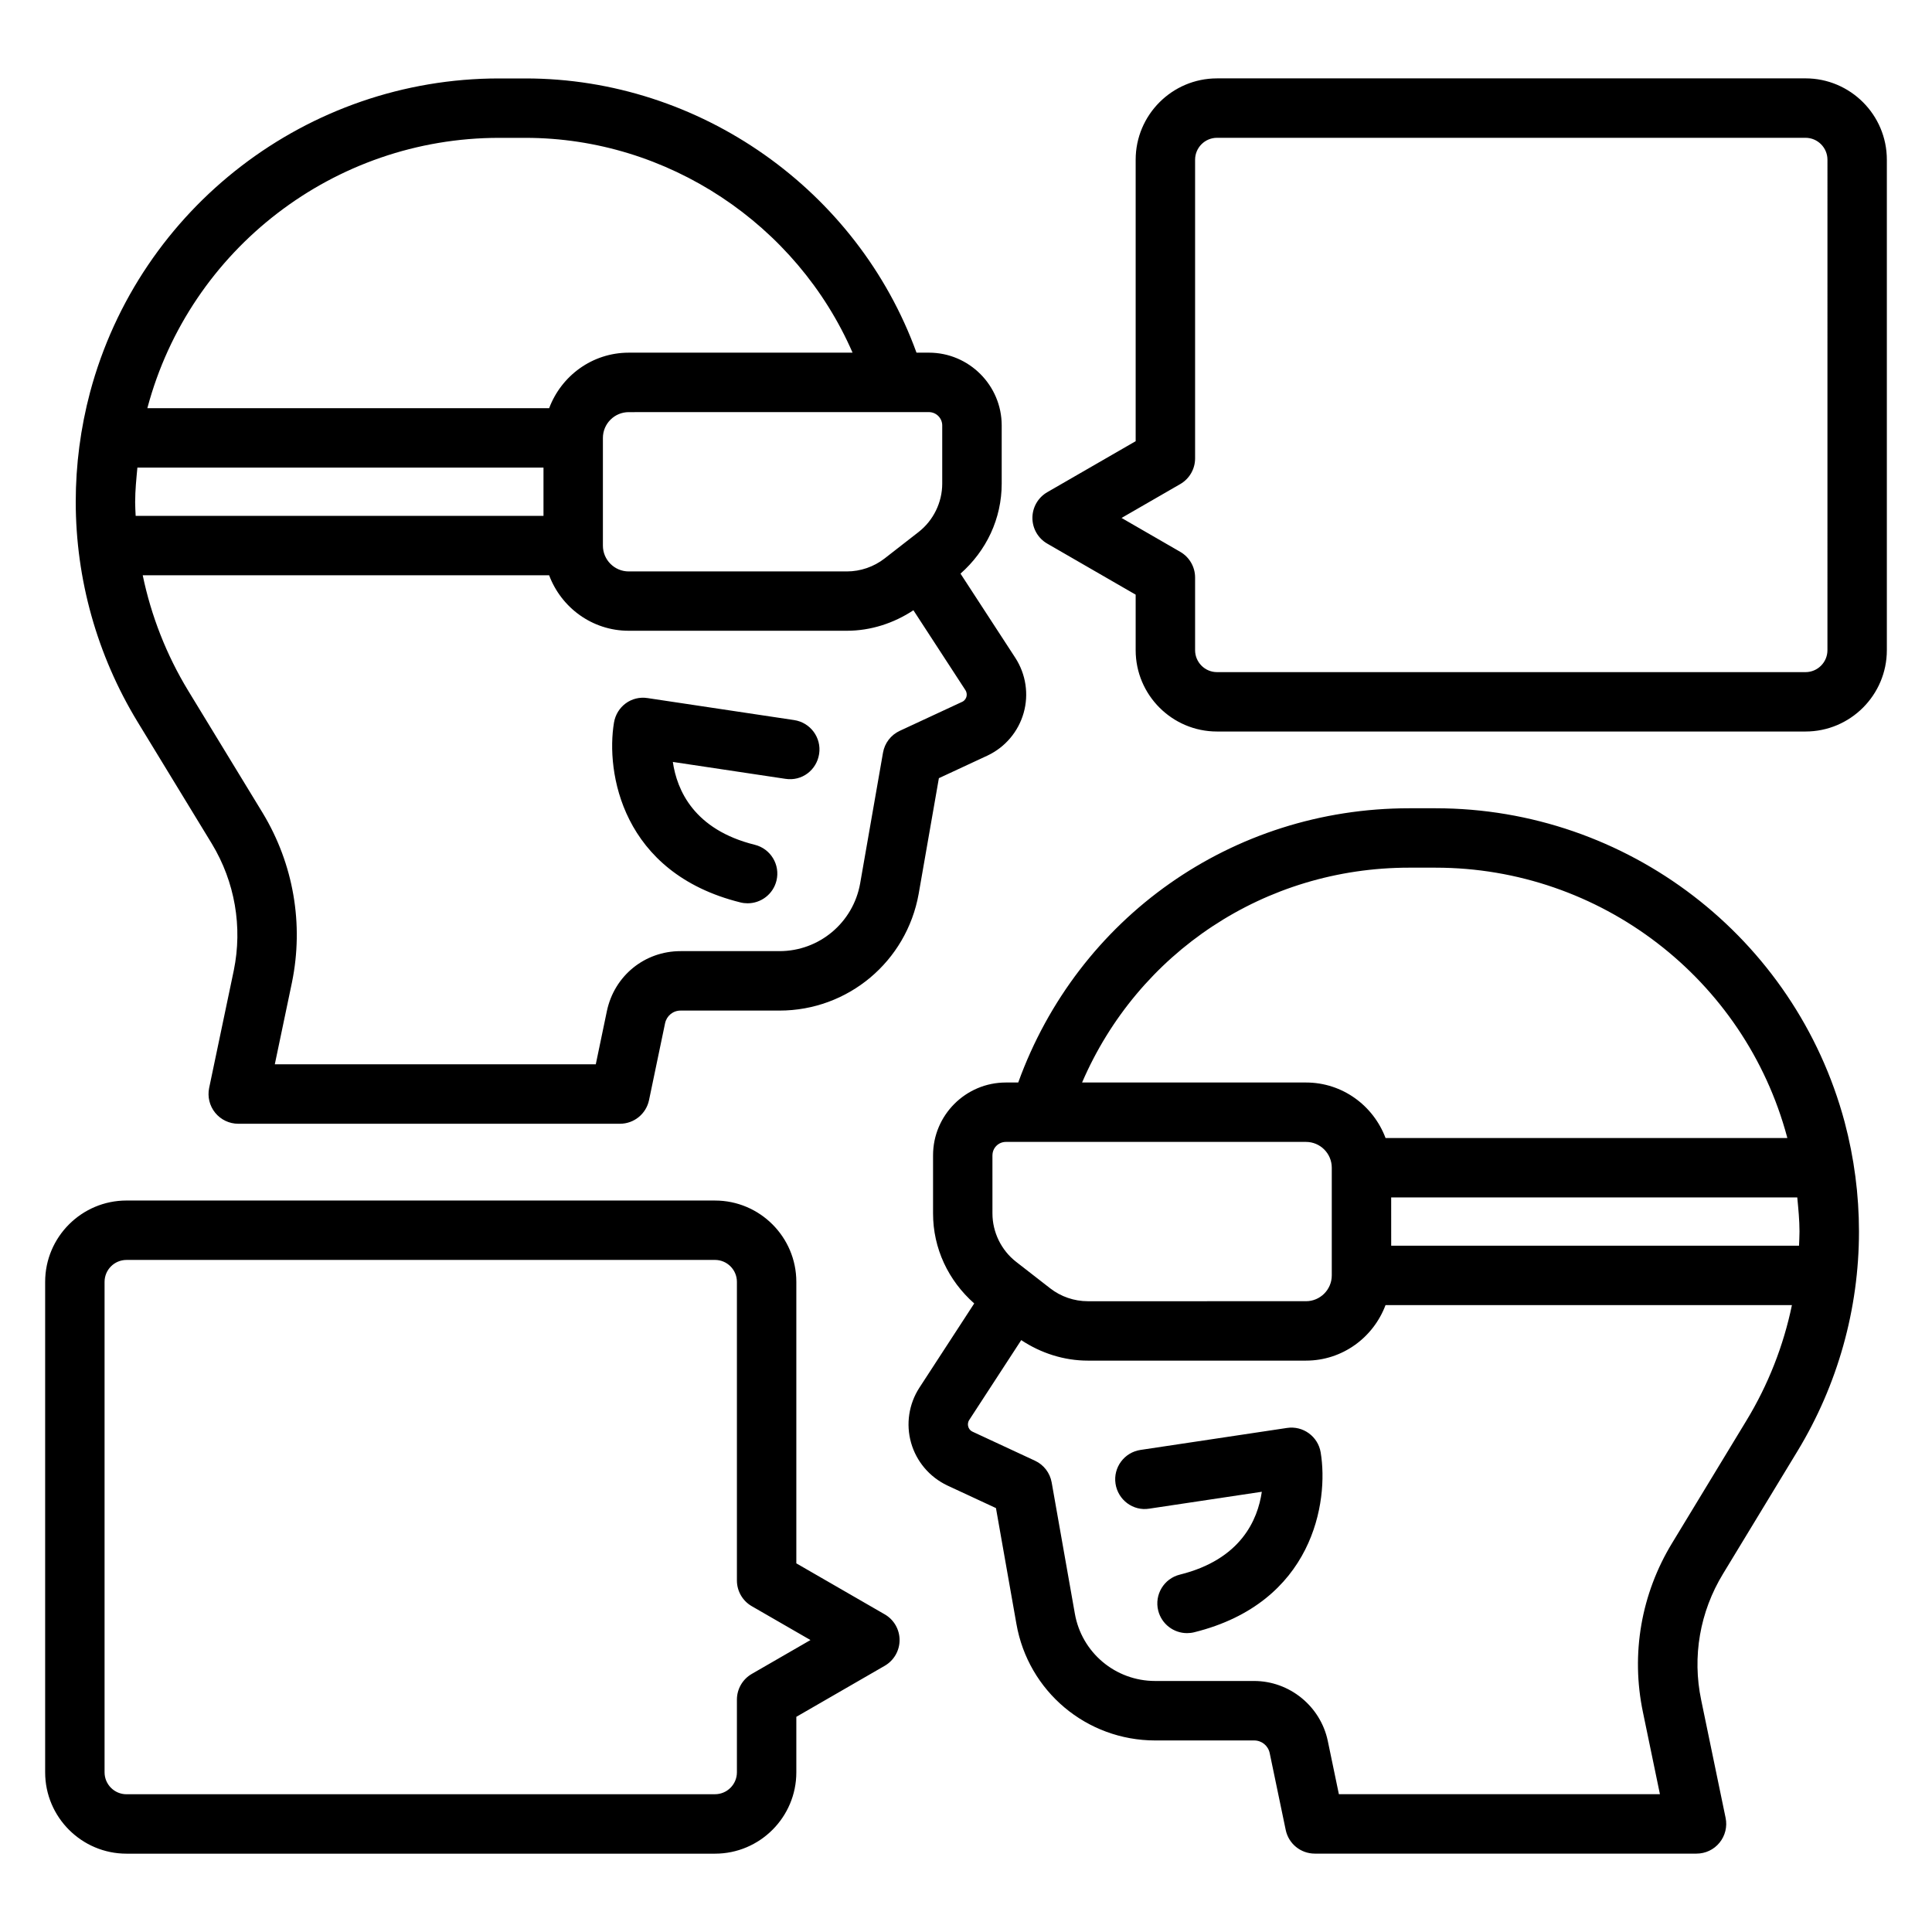 <?xml version="1.0" encoding="UTF-8"?>
<!-- Uploaded to: SVG Repo, www.svgrepo.com, Generator: SVG Repo Mixer Tools -->
<svg fill="#000000" width="800px" height="800px" version="1.1" viewBox="144 144 512 512" xmlns="http://www.w3.org/2000/svg">
 <path d="m524.46 358.2h-7.008c-46.949 0-87.82 28.992-103.61 72.676h-3.281c-10.645 0-19.293 8.66-19.293 19.293v15.414c0 9.258 4.039 17.773 10.91 23.844l-14.539 22.34c-2.793 4.32-3.598 9.637-2.195 14.578 1.402 4.945 4.863 9.062 9.598 11.32l12.895 5.992 5.414 30.652c3.117 17.918 18.586 30.93 36.809 30.93h26.215c2 0 3.691 1.387 4.102 3.336l4.25 20.387c0.762 3.652 3.977 6.266 7.707 6.266h101.16c2.371 0 4.613-1.062 6.102-2.906 1.496-1.836 2.086-4.25 1.605-6.566l-6.465-31.195c-2.426-11.516-0.363-23.41 5.793-33.504l19.68-32.426c10.684-17.578 16.336-37.723 16.336-58.246 0-9.754-1.273-19.516-3.801-29.039-13.125-48.957-57.688-83.145-108.38-83.145zm-11.785 103.13h107.62c0.285 3.016 0.59 6.023 0.59 9.047 0 1.25-0.078 2.496-0.125 3.746h-108.08zm4.777-87.387h7.008c43.578 0 81.895 29.387 93.156 71.445 0.016 0.062 0.023 0.133 0.039 0.195l-106.47 0.004c-3.211-8.566-11.414-14.711-21.082-14.711h-59.34c14.824-34.434 48.398-56.934 86.688-56.934zm-110.44 76.227c0-1.961 1.59-3.551 3.551-3.551h79.539c3.769 0 6.832 3.07 6.832 6.84v28.535c0 3.769-3.07 6.84-6.832 6.84l-57.828 0.004c-3.598 0-7.133-1.211-9.973-3.426l-9.02-7.016c-3.93-3.055-6.273-7.848-6.273-12.816l-0.004-15.41zm180.15 102.7c-8.25 13.508-11.004 29.465-7.762 44.902l4.496 21.703-85.082-0.004-2.945-14.145c-1.945-9.188-10.156-15.848-19.516-15.848h-26.215c-10.539 0-19.5-7.519-21.301-17.895l-6.133-34.715c-0.449-2.535-2.102-4.691-4.434-5.769l-16.531-7.684c-0.781-0.371-1.062-1.008-1.148-1.363-0.125-0.418-0.164-1.062 0.25-1.723l13.793-21.184c5.211 3.457 11.352 5.434 17.633 5.434h57.828c9.668 0 17.871-6.148 21.082-14.711h107.7c-2.227 10.754-6.281 21.098-12.043 30.582zm-93.172-23.973c2.188 13.074-1.992 39.855-33.52 47.672-0.629 0.156-1.266 0.227-1.898 0.227-3.527 0-6.738-2.394-7.637-5.977-1.047-4.219 1.527-8.492 5.746-9.531 16.129-4 20.633-14.492 21.711-21.953l-29.812 4.473c-4.289 0.707-8.305-2.312-8.957-6.613-0.645-4.297 2.32-8.305 6.621-8.949l38.809-5.824c4.25-0.656 8.234 2.25 8.938 6.477zm-293.83-161.27c6.094 10.094 8.156 22.012 5.801 33.52l-6.535 31.172c-0.48 2.324 0.105 4.738 1.598 6.574 1.496 1.844 3.746 2.914 6.109 2.914h101.16c3.731 0 6.941-2.613 7.707-6.266l4.25-20.363c0.418-1.977 2.109-3.363 4.102-3.363h26.215c18.168 0 33.668-12.988 36.887-30.922l5.359-30.668 12.949-6.023c4.652-2.219 8.117-6.328 9.516-11.273 1.402-4.945 0.598-10.258-2.211-14.602l-14.523-22.309c6.871-6.07 10.918-14.586 10.918-23.852v-15.414c0-10.637-8.66-19.293-19.285-19.293h-3.297c-15.625-43.047-57.355-72.672-103.62-72.672h-7.008c-50.695 0-95.266 34.188-108.38 83.145-2.519 9.492-3.801 19.262-3.801 29.031 0 20.516 5.652 40.66 16.336 58.254zm199.96-38.984c-0.102 0.348-0.379 0.984-1.078 1.324l-16.602 7.715c-2.34 1.086-3.992 3.242-4.434 5.777l-6.062 34.684c-1.859 10.383-10.848 17.918-21.379 17.918h-26.215c-9.508 0-17.539 6.519-19.516 15.871l-2.945 14.121h-85.062l4.551-21.727c3.156-15.43 0.41-31.363-7.754-44.871l-19.758-32.426c-5.762-9.484-9.816-19.836-12.043-30.582h107.7c3.211 8.566 11.414 14.711 21.09 14.711h57.82c6.273 0 12.414-1.977 17.633-5.434l13.77 21.152c0.445 0.695 0.398 1.344 0.281 1.766zm-220.3-51.68c0-3.023 0.309-6.031 0.59-9.047h107.62v12.793l-108.08 0.004c-0.055-1.246-0.137-2.496-0.137-3.75zm213.88-20.207v15.414c0 4.977-2.348 9.77-6.273 12.824l-9.012 7.016c-2.844 2.203-6.391 3.426-9.98 3.426h-57.82c-3.769 0-6.84-3.07-6.84-6.84v-28.535c0-3.769 3.07-6.84 6.84-6.84l79.547-0.008c1.949 0 3.539 1.594 3.539 3.543zm-117.45-76.223h7.008c37.707 0 71.902 22.961 86.68 56.93h-59.316c-9.676 0-17.879 6.148-21.09 14.711h-106.47c0.016-0.055 0.023-0.117 0.031-0.172 11.266-42.074 49.57-71.469 93.156-71.469zm84.828 163.25c-0.645 4.289-4.559 7.312-8.957 6.613l-29.812-4.473c1.078 7.445 5.574 17.949 21.711 21.953 4.219 1.047 6.793 5.312 5.746 9.531-0.891 3.582-4.102 5.977-7.637 5.977-0.629 0-1.266-0.07-1.898-0.227-31.52-7.816-35.707-34.598-33.52-47.664 0.707-4.234 4.598-7.18 8.934-6.488l38.809 5.824c4.305 0.648 7.273 4.652 6.625 8.953zm261.4-179.01h-155.96c-11.887 0-21.555 9.676-21.555 21.555v74.594l-23.426 13.516c-2.441 1.41-3.938 4.008-3.938 6.816s1.496 5.414 3.938 6.816l23.426 13.523v14.711c0 11.887 9.676 21.555 21.555 21.555h155.96c11.887 0 21.555-9.676 21.555-21.555v-129.98c0-11.887-9.676-21.555-21.555-21.555zm5.812 151.54c0 3.203-2.606 5.809-5.809 5.809h-155.96c-3.203 0-5.809-2.606-5.809-5.809v-19.254c0-2.809-1.496-5.414-3.938-6.816l-15.555-8.98 15.555-8.973c2.441-1.41 3.938-4.008 3.938-6.816v-79.145c0-3.203 2.606-5.809 5.809-5.809h155.96c3.203 0 5.812 2.606 5.812 5.809zm-294.81 318.93c11.887 0 21.555-9.676 21.555-21.555v-14.711l23.426-13.523c2.441-1.41 3.938-4.008 3.938-6.816s-1.496-5.414-3.938-6.816l-23.426-13.516v-74.594c0-11.887-9.676-21.555-21.555-21.555l-155.96-0.004c-11.879 0-21.555 9.668-21.555 21.555v129.98c0 11.887 9.676 21.555 21.555 21.555zm-161.77-21.555v-129.98c0-3.203 2.606-5.809 5.809-5.809l155.96-0.004c3.203 0 5.809 2.606 5.809 5.809v79.137c0 2.809 1.496 5.414 3.938 6.816l15.555 8.973-15.555 8.98c-2.441 1.41-3.938 4.008-3.938 6.816v19.254c0 3.203-2.606 5.809-5.809 5.809l-155.96 0.008c-3.203 0-5.809-2.606-5.809-5.809z"/>
</svg>